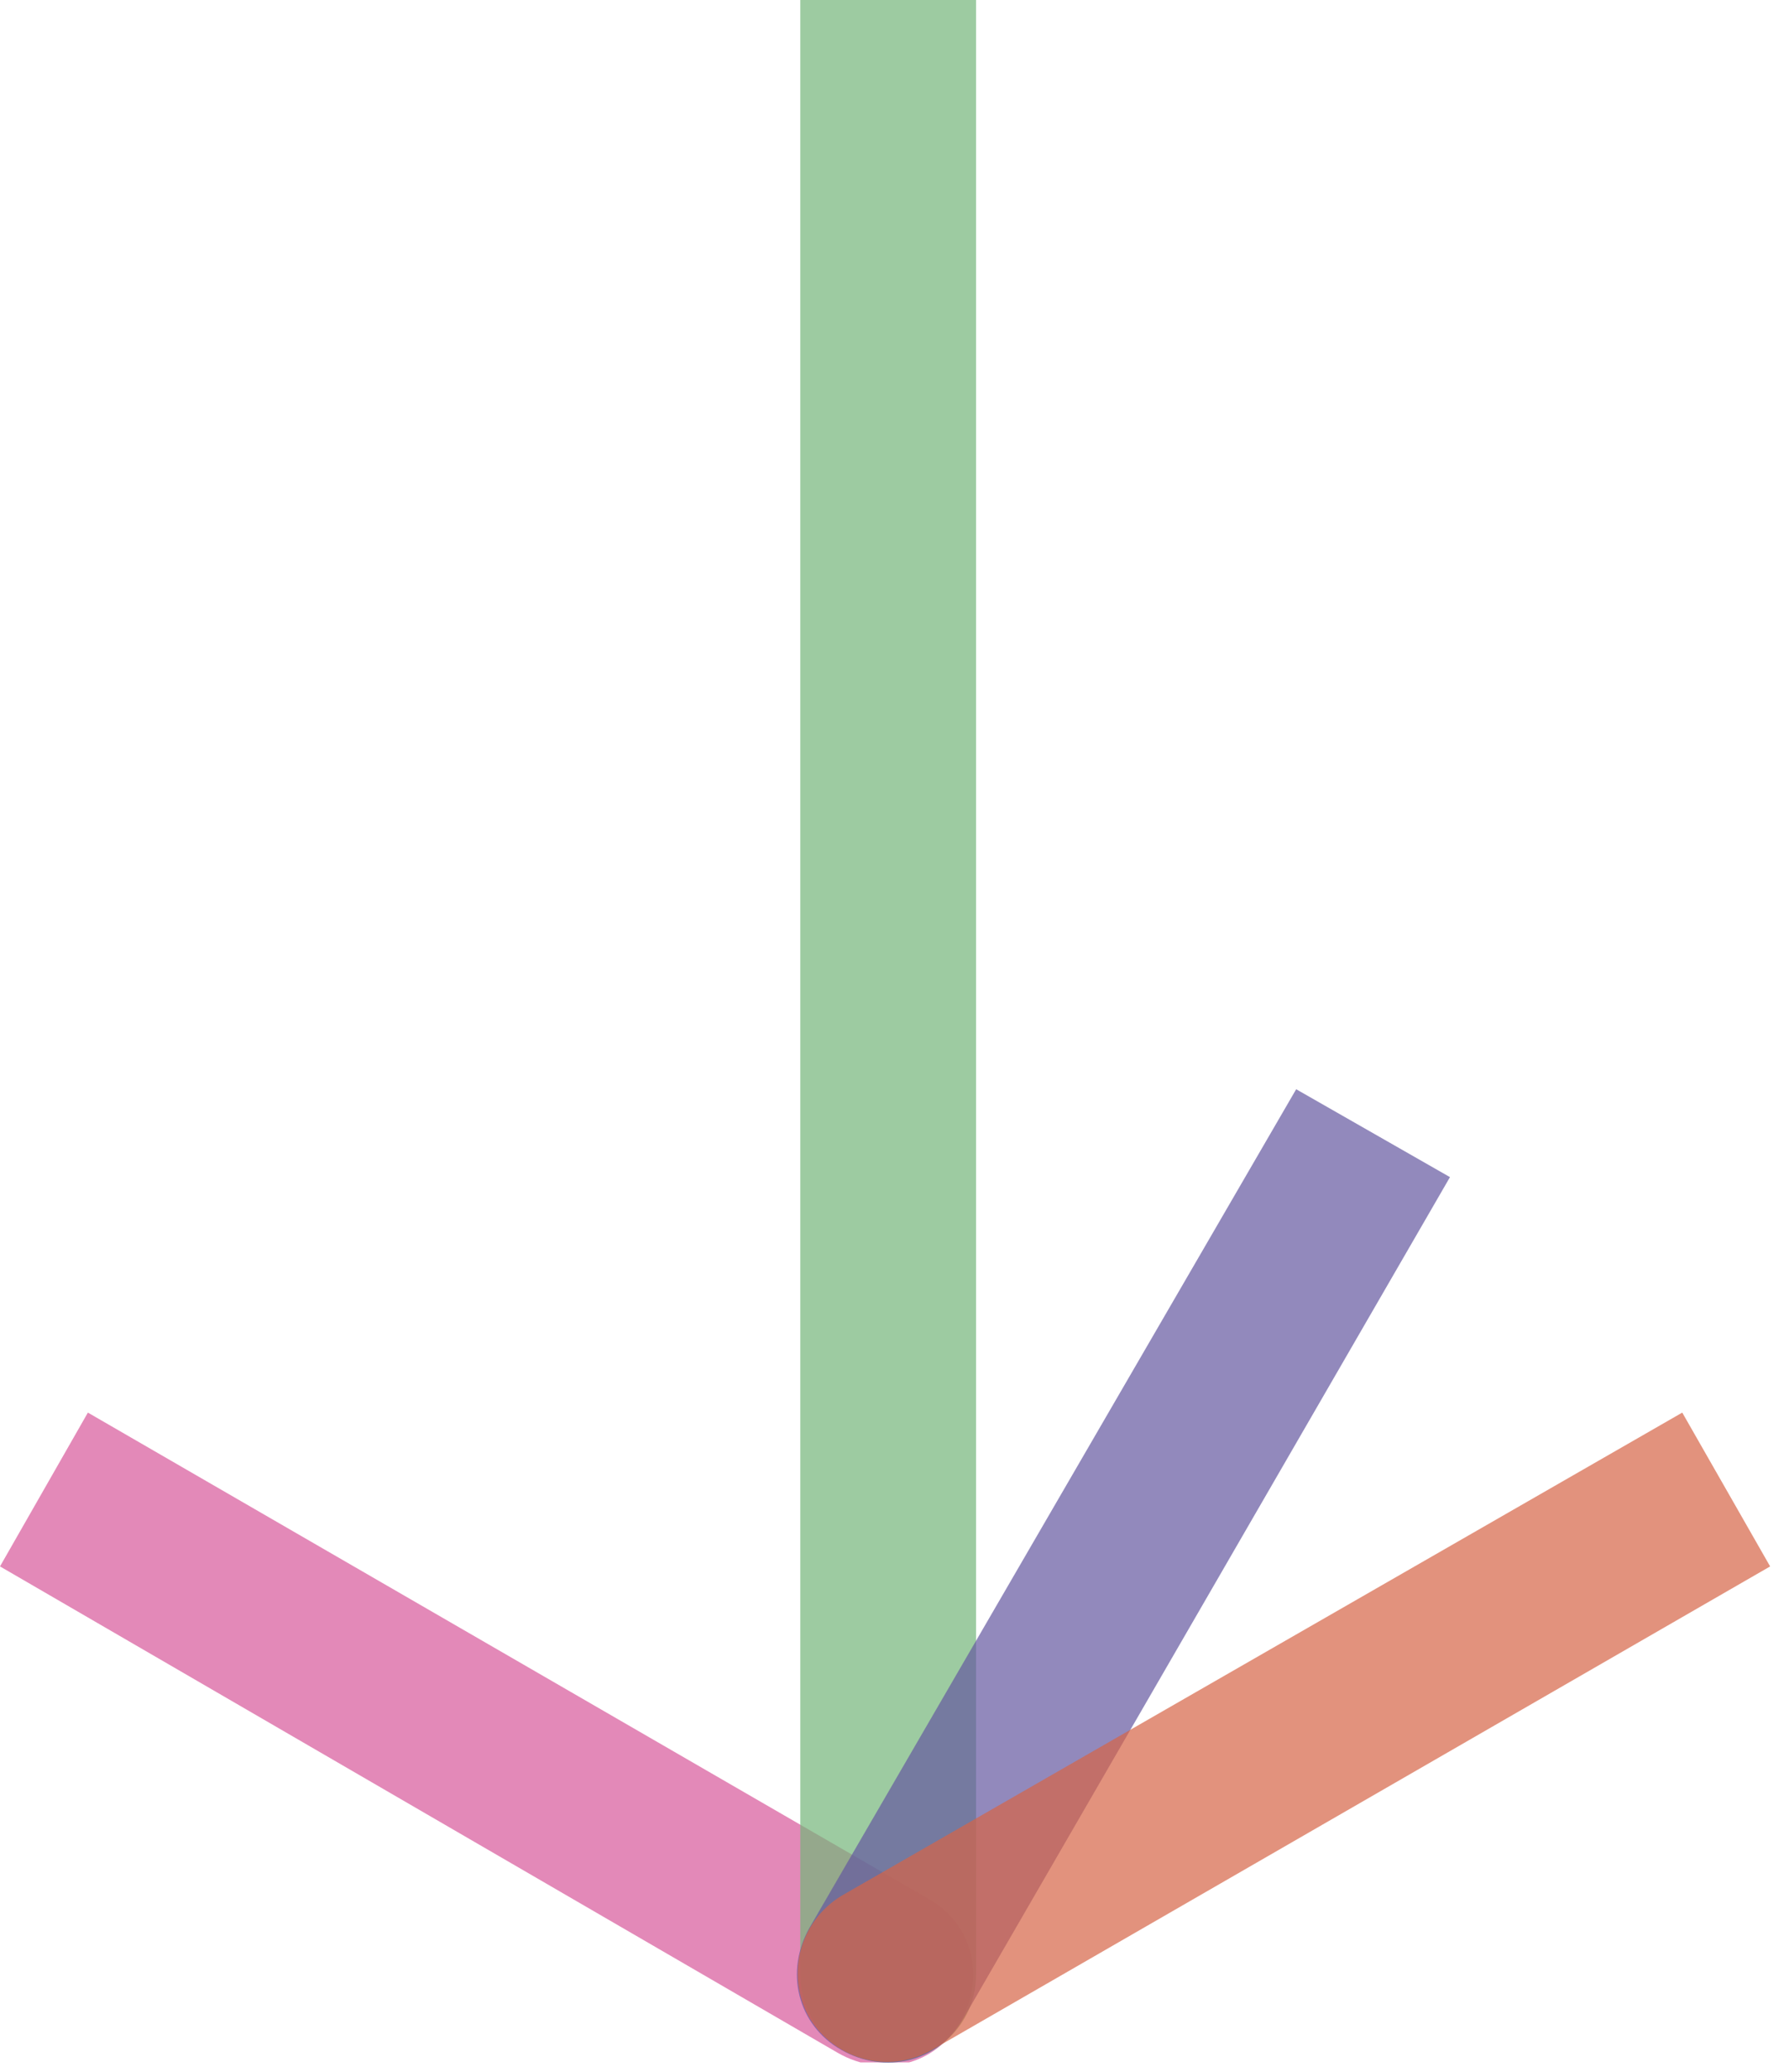 <?xml version="1.0" encoding="UTF-8"?> <svg xmlns="http://www.w3.org/2000/svg" width="57" height="66" viewBox="0 0 57 66" fill="none"> <g clip-path="url(#clip0_201_50)"> <path opacity="0.7" d="M0 49.9L2.8 45L29.6 60.5C31 61.3 31.4 63 30.6 64.4C29.8 65.8 28.1 66.2 26.7 65.4L0 49.9Z" fill="#D7579B"></path> <path opacity="0.7" d="M25.398 0H31.098V62.9C31.098 64.5 29.798 65.7 28.298 65.7C26.698 65.7 25.498 64.4 25.498 62.9V0H25.398Z" fill="#74B67A"></path> <path opacity="0.7" d="M41.298 34.699L46.198 37.499L30.698 64.299C29.898 65.699 28.198 66.099 26.798 65.299C25.398 64.499 24.998 62.799 25.798 61.399L41.298 34.699Z" fill="#6558A0"></path> <path opacity="0.7" d="M53.599 45L56.399 49.9L29.699 65.3C28.299 66.1 26.599 65.6 25.799 64.3C24.999 62.9 25.499 61.2 26.799 60.4L53.599 45Z" fill="#D66547"></path> </g> <defs> <clipPath id="clip0_201_50"> <rect width="56.5" height="65.7" fill="white"></rect> </clipPath> </defs> </svg> 